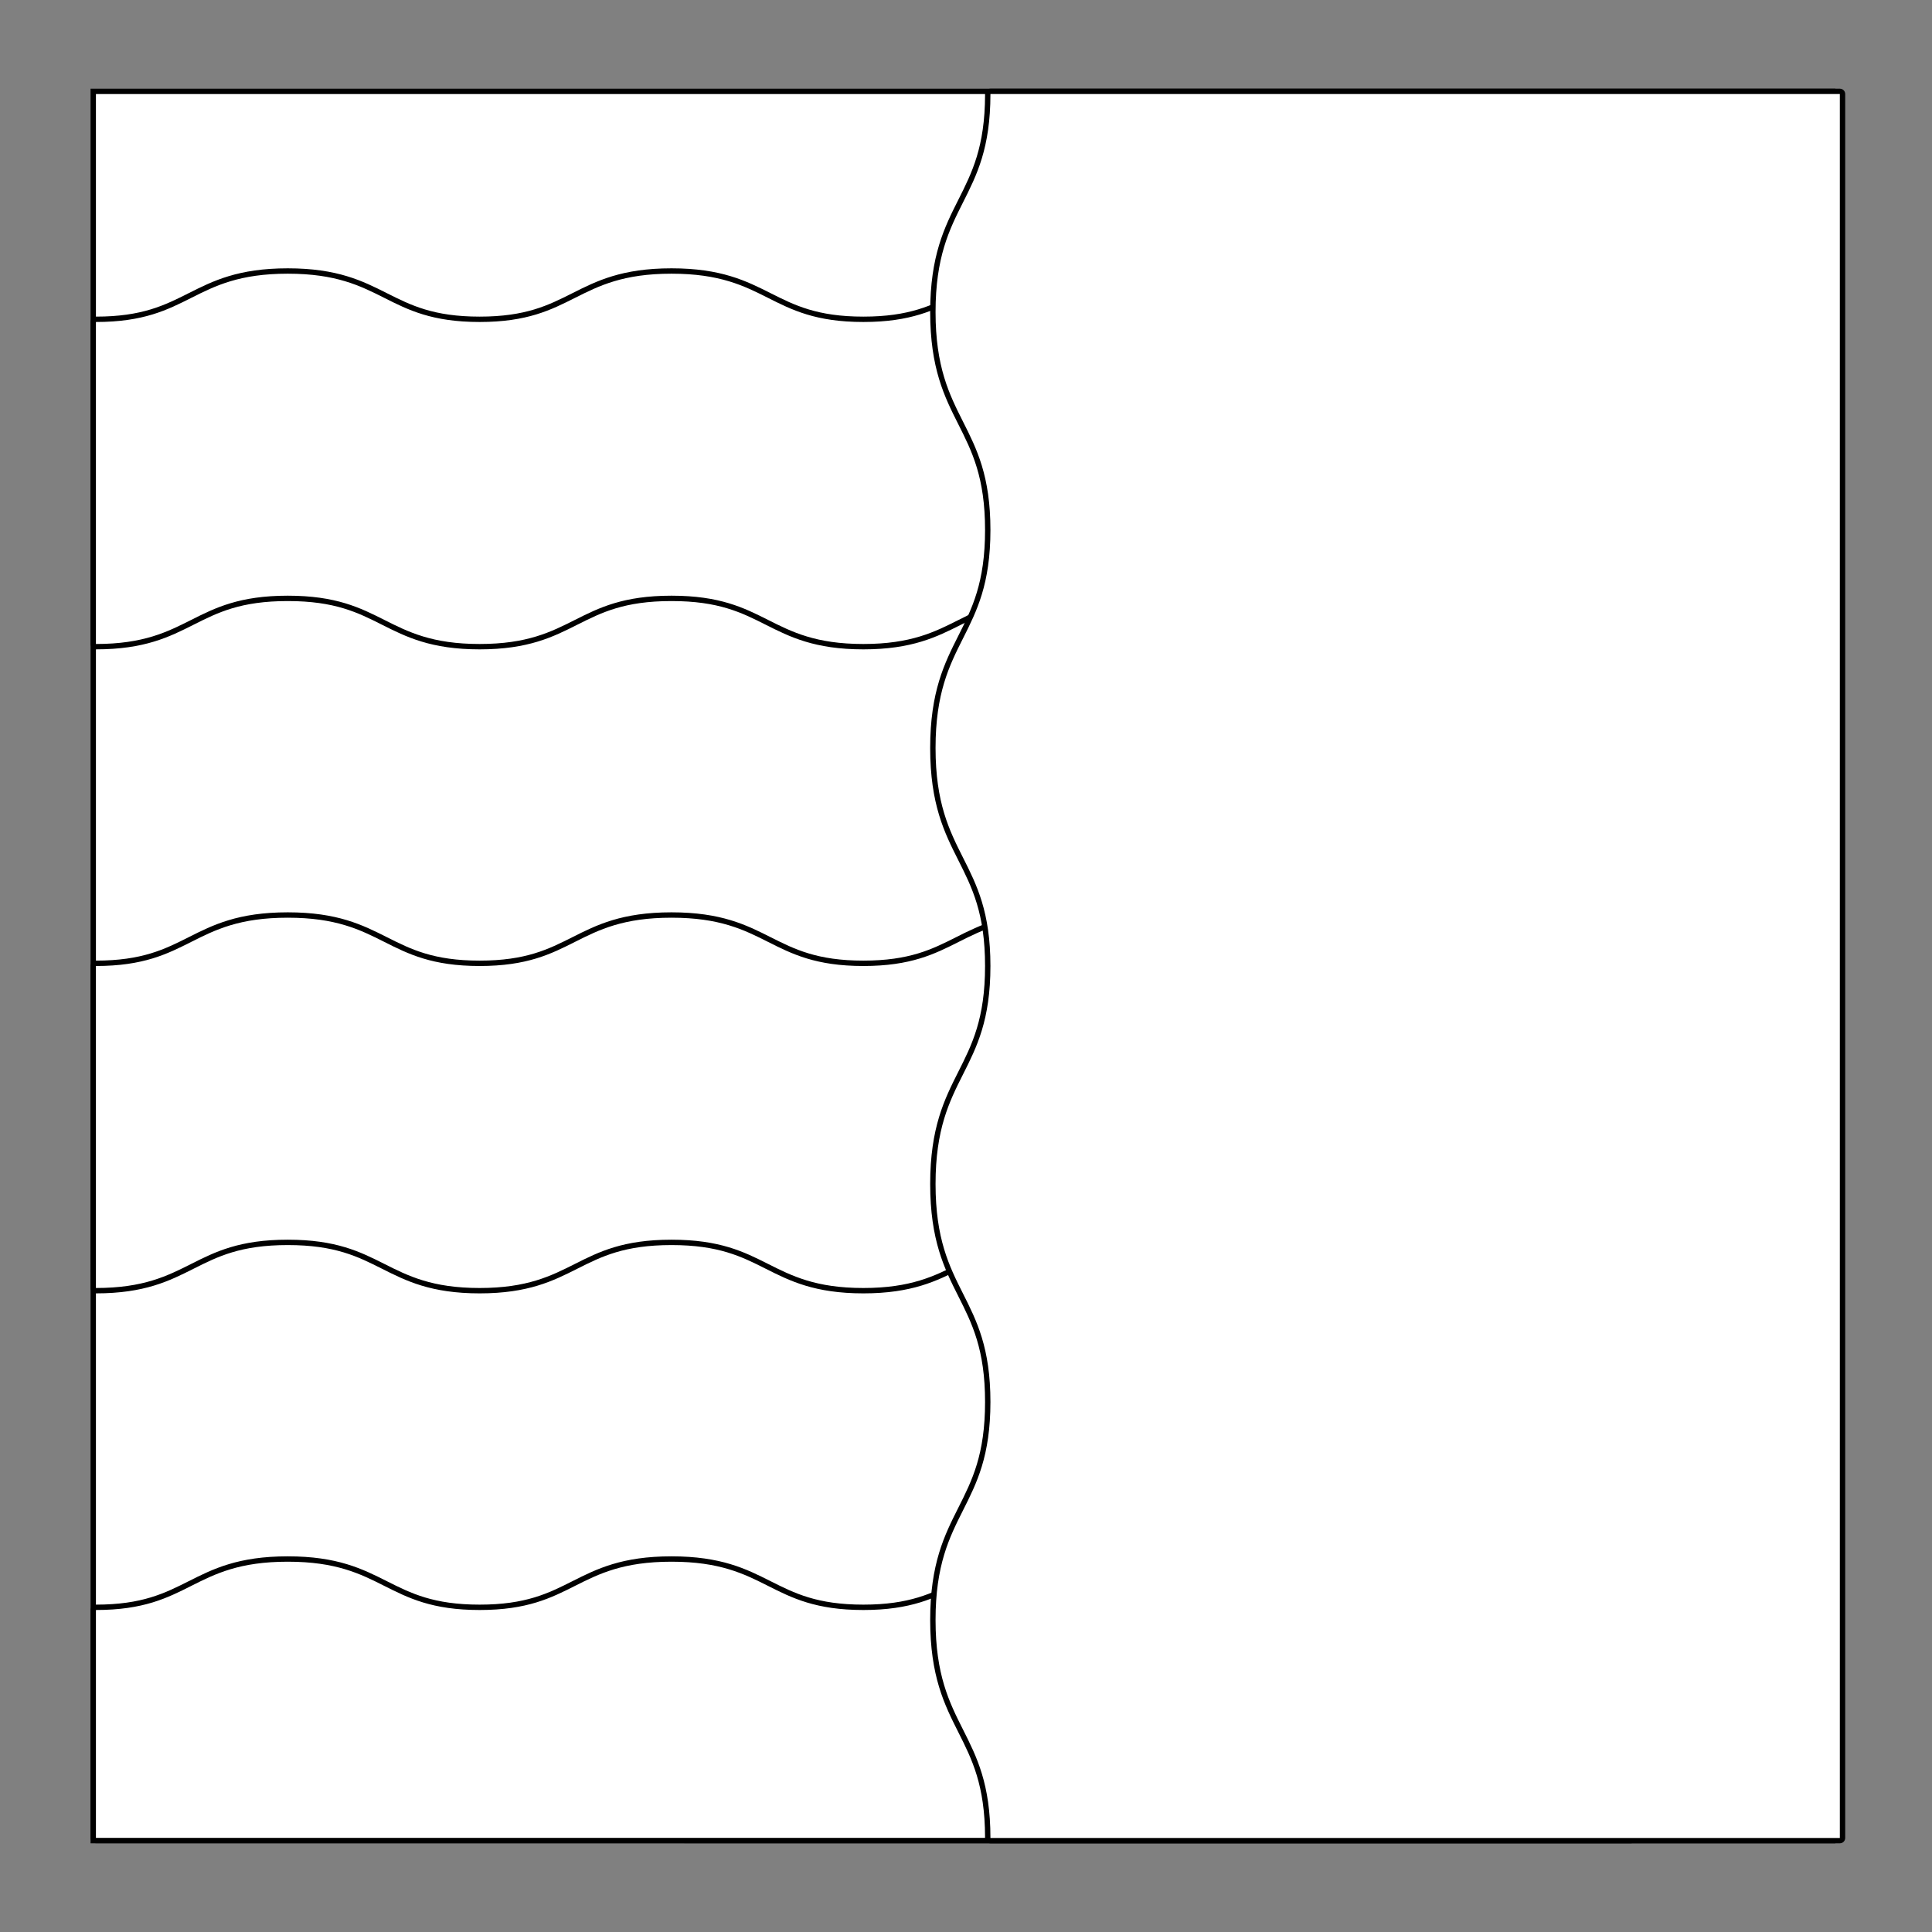 <?xml version="1.0" encoding="utf-8"?>
<!-- Generator: Adobe Illustrator 15.0.0, SVG Export Plug-In . SVG Version: 6.00 Build 0)  -->
<!DOCTYPE svg PUBLIC "-//W3C//DTD SVG 1.1//EN" "http://www.w3.org/Graphics/SVG/1.1/DTD/svg11.dtd">
<svg version="1.1" id="Square" xmlns="http://www.w3.org/2000/svg" xmlns:xlink="http://www.w3.org/1999/xlink" x="0px" y="0px"
	 width="360px" height="360px" viewBox="0 0 360 360" enable-background="new 0 0 360 360" xml:space="preserve">
<rect x="0" y="0" width="360" height="360" fill="#808080" stroke="none"/>
<g id="Field_3_">
	<rect x="17.375" y="17.024" fill="#FFFFFF" width="324.125" height="325.953"/>
	<path d="M341,17.524v324.953H17.875V17.524H341 M342,16.524h-1H17.875h-1v1v324.953v1h1H341h1v-1V17.524V16.524L342,16.524z"/>
</g>
<g>
	<path fill="#FFFFFF" d="M303.875,120.499c-8.963,0-13.536-2.303-17.959-4.53c-4.365-2.198-8.878-4.47-17.791-4.47
		s-13.426,2.272-17.791,4.47c-4.423,2.228-8.996,4.53-17.959,4.53s-13.536-2.303-17.959-4.53c-4.365-2.198-8.878-4.47-17.791-4.47
		s-13.426,2.272-17.791,4.47c-4.423,2.228-8.997,4.53-17.959,4.53s-13.536-2.303-17.959-4.53c-4.364-2.198-8.878-4.47-17.791-4.47
		s-13.426,2.272-17.791,4.47c-4.423,2.228-8.997,4.53-17.959,4.53s-13.536-2.303-17.959-4.53c-4.364-2.198-8.878-4.47-17.791-4.47
		s-13.426,2.272-17.791,4.47c-4.423,2.228-8.997,4.53-17.959,4.53c-0.276,0-0.5-0.224-0.5-0.5v-60c0-0.276,0.224-0.5,0.5-0.5
		c8.725,0,12.992-2.148,17.509-4.423c4.469-2.25,9.09-4.577,18.241-4.577s13.771,2.327,18.241,4.577
		c4.517,2.274,8.784,4.423,17.509,4.423s12.992-2.148,17.509-4.423c4.469-2.25,9.09-4.577,18.241-4.577s13.771,2.327,18.241,4.577
		c4.517,2.274,8.784,4.423,17.509,4.423s12.992-2.148,17.509-4.423c4.469-2.25,9.09-4.577,18.241-4.577s13.771,2.327,18.24,4.577
		c4.518,2.274,8.784,4.423,17.51,4.423s12.992-2.148,17.51-4.423c4.469-2.25,9.09-4.577,18.24-4.577s13.771,2.327,18.24,4.577
		c4.518,2.274,8.784,4.423,17.51,4.423c0.276,0,0.5,0.224,0.5,0.5v60C304.375,120.275,304.151,120.499,303.875,120.499z"/>
	<path d="M268.125,50.998c18,0,18,9,35.75,9v60c-17.75,0-17.75-9-35.75-9s-18,9-35.75,9s-17.75-9-35.75-9s-18,9-35.75,9
		s-17.75-9-35.75-9s-18,9-35.75,9s-17.75-9-35.75-9s-18,9-35.75,9v-60c17.75,0,17.75-9,35.75-9s18,9,35.75,9s17.75-9,35.75-9
		s18,9,35.75,9s17.75-9,35.75-9s18,9,35.75,9S250.125,50.998,268.125,50.998 M268.125,49.998c-9.269,0-13.944,2.354-18.466,4.63
		c-4.462,2.247-8.678,4.37-17.284,4.37s-12.822-2.123-17.284-4.37c-4.521-2.276-9.197-4.63-18.466-4.63s-13.944,2.354-18.465,4.63
		c-4.463,2.247-8.678,4.37-17.285,4.37s-12.822-2.123-17.285-4.37c-4.521-2.276-9.196-4.63-18.465-4.63s-13.944,2.354-18.465,4.63
		c-4.463,2.247-8.678,4.37-17.285,4.37s-12.822-2.123-17.285-4.37c-4.521-2.276-9.196-4.63-18.465-4.63s-13.944,2.354-18.465,4.63
		c-4.463,2.247-8.678,4.37-17.285,4.37c-0.552,0-1,0.448-1,1v60c0,0.552,0.448,1,1,1c9.082,0,13.709-2.33,18.184-4.583
		c4.511-2.271,8.772-4.417,17.566-4.417s13.055,2.146,17.566,4.417c4.475,2.253,9.103,4.583,18.184,4.583s13.709-2.33,18.184-4.583
		c4.511-2.271,8.772-4.417,17.566-4.417s13.055,2.146,17.566,4.417c4.475,2.253,9.103,4.583,18.184,4.583s13.709-2.33,18.184-4.583
		c4.511-2.271,8.772-4.417,17.566-4.417s13.055,2.146,17.565,4.417c4.476,2.253,9.103,4.583,18.185,4.583s13.709-2.33,18.185-4.583
		c4.511-2.271,8.771-4.417,17.565-4.417s13.055,2.146,17.565,4.417c4.476,2.253,9.103,4.583,18.185,4.583c0.553,0,1-0.448,1-1v-60
		c0-0.552-0.447-1-1-1c-8.606,0-12.822-2.123-17.284-4.37C282.069,52.352,277.393,49.998,268.125,49.998L268.125,49.998z"/>
</g>
<g>
	<path fill="#FFFFFF" d="M303.875,240.5c-8.963,0-13.536-2.303-17.959-4.53c-4.365-2.198-8.878-4.471-17.791-4.471
		s-13.426,2.272-17.791,4.471c-4.423,2.228-8.996,4.53-17.959,4.53s-13.536-2.303-17.959-4.53
		c-4.365-2.198-8.878-4.471-17.791-4.471s-13.426,2.272-17.791,4.471c-4.423,2.228-8.997,4.53-17.959,4.53
		s-13.536-2.303-17.959-4.53c-4.365-2.198-8.878-4.471-17.791-4.471s-13.426,2.272-17.791,4.471
		c-4.423,2.228-8.997,4.53-17.959,4.53s-13.536-2.303-17.959-4.53c-4.365-2.198-8.878-4.471-17.791-4.471
		s-13.426,2.272-17.791,4.471c-4.423,2.228-8.997,4.53-17.959,4.53c-0.276,0-0.5-0.224-0.5-0.5v-60.001c0-0.276,0.224-0.5,0.5-0.5
		c8.725,0,12.992-2.148,17.509-4.423c4.469-2.25,9.09-4.577,18.241-4.577s13.771,2.327,18.241,4.577
		c4.517,2.274,8.784,4.423,17.509,4.423s12.992-2.148,17.509-4.423c4.469-2.25,9.09-4.577,18.241-4.577s13.771,2.327,18.241,4.577
		c4.517,2.274,8.784,4.423,17.509,4.423s12.992-2.148,17.509-4.423c4.469-2.25,9.09-4.577,18.241-4.577s13.771,2.327,18.24,4.577
		c4.518,2.274,8.784,4.423,17.51,4.423s12.992-2.148,17.51-4.423c4.469-2.25,9.09-4.577,18.24-4.577s13.771,2.327,18.24,4.577
		c4.518,2.274,8.784,4.423,17.51,4.423c0.276,0,0.5,0.224,0.5,0.5V240C304.375,240.276,304.151,240.5,303.875,240.5z"/>
	<path d="M268.125,170.999c18,0,18,9,35.75,9V240c-17.75,0-17.75-9.001-35.75-9.001s-18,9.001-35.75,9.001s-17.75-9.001-35.75-9.001
		s-18,9.001-35.75,9.001s-17.75-9.001-35.75-9.001s-18,9.001-35.75,9.001s-17.75-9.001-35.75-9.001s-18,9.001-35.75,9.001v-60.001
		c17.75,0,17.75-9,35.75-9s18,9,35.75,9s17.75-9,35.75-9s18,9,35.75,9s17.75-9,35.75-9s18,9,35.75,9
		S250.125,170.999,268.125,170.999 M268.125,169.999c-9.269,0-13.944,2.354-18.466,4.63c-4.462,2.247-8.678,4.37-17.284,4.37
		s-12.822-2.123-17.284-4.37c-4.521-2.276-9.197-4.63-18.466-4.63s-13.944,2.354-18.465,4.63c-4.463,2.247-8.678,4.37-17.285,4.37
		s-12.822-2.123-17.285-4.37c-4.521-2.276-9.196-4.63-18.465-4.63s-13.944,2.354-18.465,4.63c-4.463,2.247-8.678,4.37-17.285,4.37
		s-12.822-2.123-17.285-4.37c-4.521-2.276-9.196-4.63-18.465-4.63s-13.944,2.354-18.465,4.63c-4.463,2.247-8.678,4.37-17.285,4.37
		c-0.552,0-1,0.448-1,1V240c0,0.553,0.448,1,1,1c9.082,0,13.709-2.33,18.184-4.584c4.511-2.271,8.772-4.417,17.566-4.417
		s13.055,2.146,17.566,4.417c4.475,2.254,9.103,4.584,18.184,4.584s13.709-2.33,18.184-4.584c4.511-2.271,8.772-4.417,17.566-4.417
		s13.055,2.146,17.566,4.417c4.475,2.254,9.103,4.584,18.184,4.584s13.709-2.33,18.184-4.584c4.511-2.271,8.772-4.417,17.566-4.417
		s13.055,2.146,17.565,4.417c4.476,2.254,9.103,4.584,18.185,4.584s13.709-2.33,18.185-4.584c4.511-2.271,8.771-4.417,17.565-4.417
		s13.055,2.146,17.565,4.417c4.476,2.254,9.103,4.584,18.185,4.584c0.553,0,1-0.447,1-1v-60.001c0-0.552-0.447-1-1-1
		c-8.606,0-12.822-2.123-17.284-4.37C282.069,172.353,277.393,169.999,268.125,169.999L268.125,169.999z"/>
</g>
<g>
	<path fill="#FFFFFF" d="M17.875,342.958c-0.276,0-0.5-0.224-0.5-0.5V300c0-0.276,0.224-0.5,0.5-0.5
		c8.725,0,12.992-2.148,17.509-4.423c4.469-2.25,9.09-4.577,18.241-4.577s13.771,2.327,18.241,4.577
		c4.517,2.274,8.784,4.423,17.509,4.423s12.992-2.148,17.509-4.423c4.469-2.25,9.09-4.577,18.241-4.577s13.771,2.327,18.241,4.577
		c4.517,2.274,8.784,4.423,17.509,4.423s12.992-2.148,17.509-4.423c4.469-2.25,9.09-4.577,18.241-4.577s13.771,2.327,18.24,4.577
		c4.518,2.274,8.784,4.423,17.51,4.423s12.992-2.148,17.51-4.423c4.469-2.25,9.09-4.577,18.24-4.577s13.771,2.327,18.24,4.577
		c4.518,2.274,8.784,4.423,17.51,4.423c0.276,0,0.5,0.224,0.5,0.5v42.47c0,0.133-0.053,0.26-0.146,0.354s-0.221,0.146-0.354,0.146
		L17.875,342.958z"/>
	<path d="M268.125,291c18,0,18,9,35.75,9v42.47l-286-0.011V300c17.75,0,17.75-9,35.75-9s18,9,35.75,9s17.75-9,35.75-9s18,9,35.75,9
		s17.75-9,35.75-9s18,9,35.75,9S250.125,291,268.125,291 M268.125,290c-9.269,0-13.944,2.354-18.466,4.631
		c-4.462,2.247-8.678,4.369-17.284,4.369s-12.822-2.122-17.284-4.369c-4.521-2.277-9.197-4.631-18.466-4.631
		s-13.944,2.354-18.465,4.631c-4.463,2.247-8.678,4.369-17.285,4.369s-12.822-2.122-17.285-4.369
		c-4.521-2.277-9.196-4.631-18.465-4.631s-13.944,2.354-18.465,4.631c-4.463,2.247-8.678,4.369-17.285,4.369
		s-12.822-2.122-17.285-4.369C67.569,292.353,62.894,290,53.625,290s-13.944,2.354-18.465,4.631
		C30.696,296.877,26.481,299,17.875,299c-0.552,0-1,0.447-1,1v42.459c0,0.553,0.448,1,1,1l286,0.011c0.266,0,0.52-0.105,0.707-0.293
		s0.293-0.441,0.293-0.707V300c0-0.553-0.447-1-1-1c-8.606,0-12.822-2.122-17.284-4.369C282.069,292.353,277.393,290,268.125,290
		L268.125,290z"/>
</g>
<g>
	<path fill="#FFFFFF" d="M184.541,342.977c-0.276,0-0.5-0.224-0.5-0.5c0-0.037,0.004-0.073,0.012-0.107
		c-0.018-9.858-2.454-14.696-5.033-19.818c-2.553-5.07-5.193-10.313-5.193-20.693c0-10.381,2.64-15.624,5.193-20.694
		c2.588-5.141,5.032-9.995,5.032-19.925s-2.444-14.785-5.033-19.926c-2.553-5.07-5.193-10.313-5.193-20.693
		s2.64-15.623,5.193-20.693c2.588-5.141,5.033-9.996,5.033-19.926c0-9.929-2.444-14.784-5.033-19.924
		c-2.553-5.071-5.193-10.314-5.193-20.694s2.64-15.624,5.193-20.694c2.588-5.14,5.033-9.995,5.033-19.925
		c0-9.93-2.444-14.785-5.033-19.925c-2.553-5.071-5.193-10.314-5.193-20.694c0-10.38,2.64-15.624,5.193-20.694
		c2.579-5.122,5.015-9.959,5.033-19.817c-0.008-0.035-0.012-0.071-0.012-0.108c0-0.276,0.224-0.5,0.5-0.5
		c0.002,0,158.287,0,158.287,0c0.276,0,0.5,0.224,0.5,0.5v324.953c0,0.276-0.224,0.5-0.5,0.5H184.541z"/>
	<path d="M342.828,17.524v324.953H184.541h0.012c0-20.168-10.226-20.168-10.226-40.619c0-20.452,10.226-20.452,10.226-40.619
		c0-20.168-10.226-20.168-10.226-40.619s10.226-20.451,10.226-40.62c0-20.167-10.226-20.167-10.226-40.619
		s10.226-20.452,10.226-40.619c0-20.168-10.226-20.168-10.226-40.619c0-20.452,10.226-20.452,10.226-40.619H342.828 M184.552,17.524
		h0.005 M184.552,17.524h-0.012H184.552 M342.828,16.524H184.557h-0.005h-0.012c-0.553,0-1,0.448-1,1
		c0,0.052,0.004,0.103,0.012,0.152c-0.025,9.708-2.432,14.488-4.979,19.548c-2.58,5.123-5.247,10.42-5.247,20.919
		s2.667,15.796,5.246,20.918c2.561,5.086,4.979,9.889,4.979,19.701c0,9.811-2.419,14.614-4.979,19.7
		c-2.58,5.123-5.247,10.42-5.247,20.919s2.667,15.796,5.247,20.919c2.56,5.085,4.979,9.889,4.979,19.7
		c0,9.812-2.419,14.616-4.979,19.701c-2.579,5.123-5.246,10.42-5.246,20.919s2.667,15.796,5.247,20.919
		c2.56,5.085,4.979,9.889,4.979,19.7c0,9.811-2.419,14.614-4.979,19.699c-2.58,5.123-5.247,10.42-5.247,20.92
		c0,10.499,2.667,15.796,5.246,20.919c2.548,5.059,4.954,9.839,4.979,19.548c-0.008,0.05-0.012,0.101-0.012,0.152
		c0,0.553,0.447,1,1,1c0.002,0,0.004,0,0.006,0s0.004,0,0.006,0h158.275c0.553,0,1-0.447,1-1V17.524
		C343.828,16.972,343.38,16.524,342.828,16.524L342.828,16.524z"/>
</g>
</svg>
